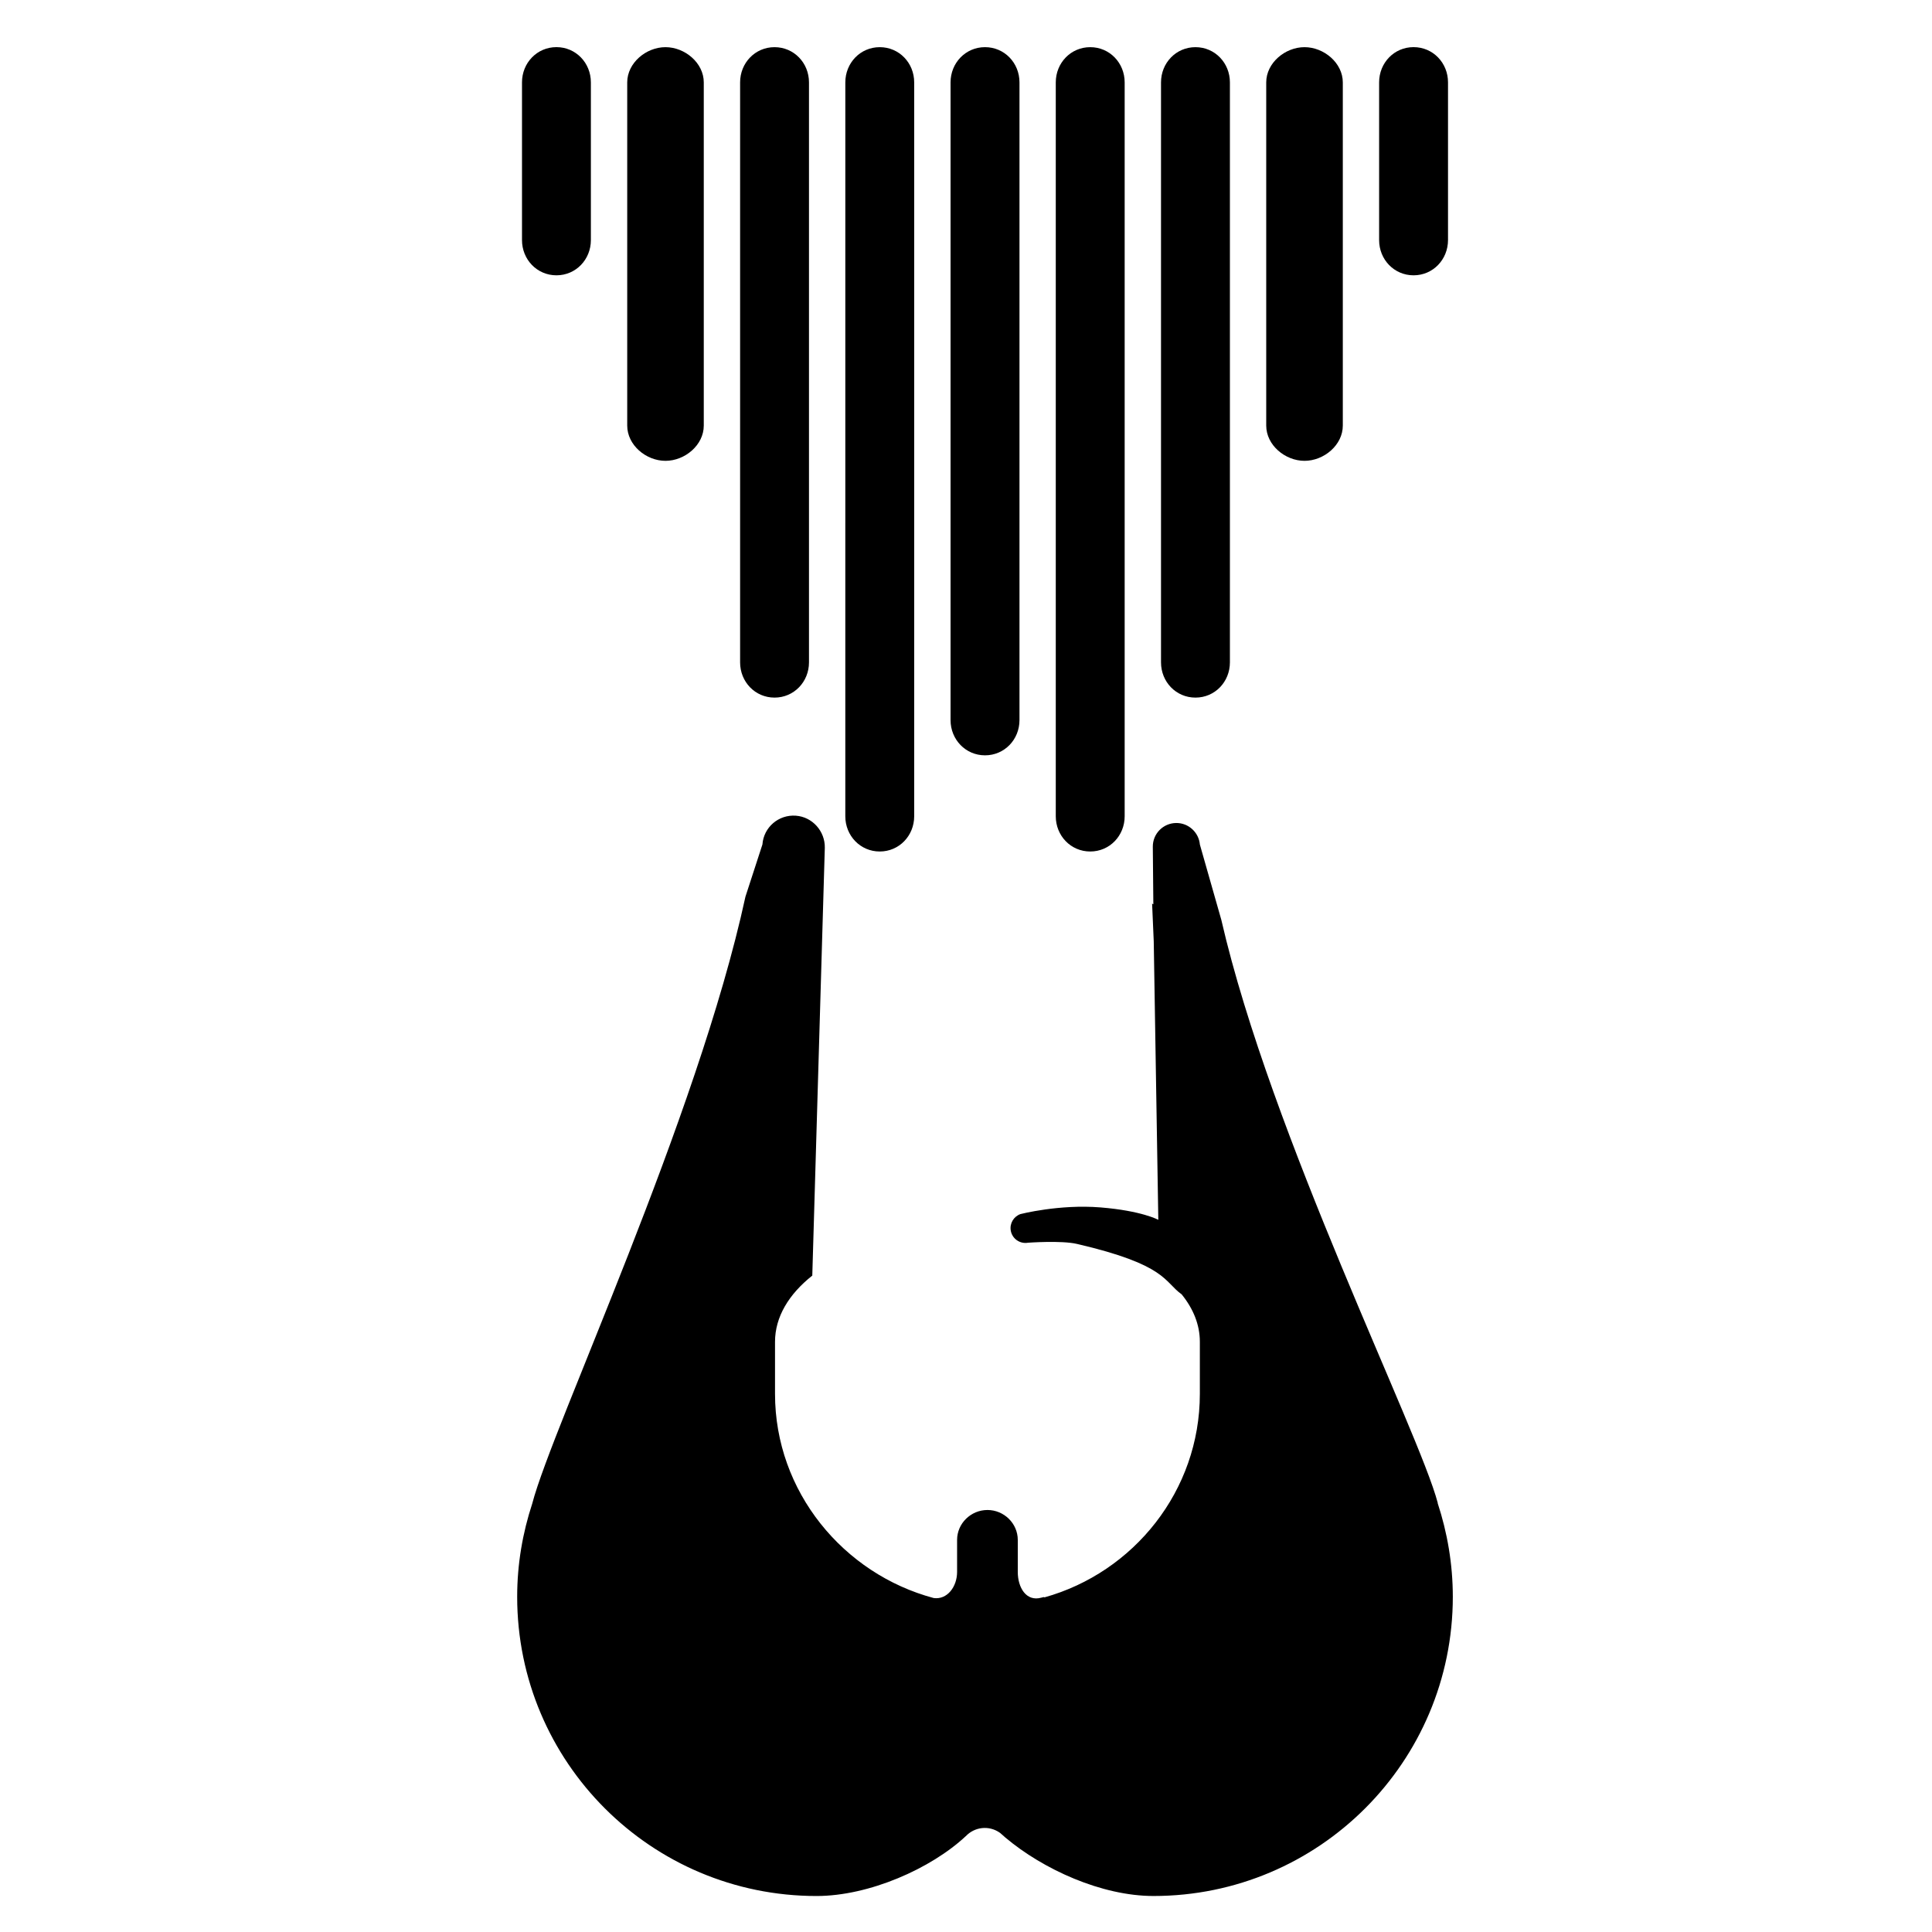 <?xml version="1.0" encoding="UTF-8"?>
<!-- Uploaded to: ICON Repo, www.svgrepo.com, Generator: ICON Repo Mixer Tools -->
<svg fill="#000000" width="800px" height="800px" version="1.1" viewBox="144 144 512 512" xmlns="http://www.w3.org/2000/svg">
 <g>
  <path d="m405.04 344.17c-5.152 0-9.133-4.18-9.133-9.336v-169c0-5.152 3.977-9.336 9.133-9.336 5.16 0 9.133 4.18 9.133 9.336v169c0.004 5.152-3.977 9.336-9.133 9.336z"/>
  <path d="m518.61 216.96c-5.152 0-9.129-4.18-9.129-9.336v-41.797c0-5.152 3.969-9.336 9.129-9.336s9.129 4.18 9.129 9.336v41.797c-0.004 5.152-3.973 9.336-9.129 9.336z"/>
  <path d="m489.71 156.5c-5.148 0-10.148 4.18-10.148 9.336v90.953c0 5.152 4.992 9.336 10.148 9.336 5.152 0 10.148-4.18 10.148-9.336v-90.953c-0.004-5.152-4.992-9.336-10.148-9.336z"/>
  <path d="m460.81 156.5c-5.152 0-9.129 4.18-9.129 9.336v153.7c0 5.152 3.969 9.336 9.129 9.336s9.129-4.18 9.129-9.336v-153.7c0-5.152-3.969-9.336-9.129-9.336z"/>
  <path d="m432.92 156.5c-5.152 0-9.129 4.18-9.129 9.336v194.48c0 5.152 3.969 9.34 9.129 9.34s9.129-4.18 9.129-9.34v-194.48c0-5.152-3.969-9.336-9.129-9.336z"/>
  <path d="m291.46 216.96c5.152 0 9.129-4.18 9.129-9.336v-41.797c0-5.152-3.977-9.336-9.129-9.336-5.148 0-9.125 4.18-9.125 9.336v41.797c0 5.152 3.977 9.336 9.125 9.336z"/>
  <path d="m320.36 156.5c5.152 0 10.148 4.18 10.148 9.336v90.953c0 5.152-4.988 9.336-10.148 9.336-5.16 0-10.141-4.18-10.141-9.336v-90.953c0.004-5.152 4.988-9.336 10.141-9.336z"/>
  <path d="m349.26 156.5c5.152 0 9.129 4.18 9.129 9.336v153.7c0 5.152-3.977 9.336-9.129 9.336-5.152 0-9.125-4.18-9.125-9.336v-153.7c0-5.152 3.969-9.336 9.125-9.336z"/>
  <path d="m377.14 156.5c5.16 0 9.129 4.18 9.129 9.336v194.48c0 5.152-3.969 9.34-9.129 9.34-5.148 0-9.125-4.18-9.125-9.34l0.004-194.48c0-5.152 3.969-9.336 9.121-9.336z"/>
  <path d="m525 542.34c0.004 0 0.023-0.035 0.023-0.035-4.988-19.016-44.223-97.422-57.367-154.56l-5.672-19.914c-0.277-3.223-3.004-5.762-6.289-5.727-3.457 0.035-6.223 2.856-6.188 6.309l0.141 15.242c-0.105-0.059-0.215-0.125-0.328-0.18l0.434 10.02 1.211 73.773s-4.367-2.402-15.316-3.289c-10.949-0.887-21.23 1.77-21.23 1.77-1.777 0.637-2.898 2.481-2.551 4.402 0.387 2.144 2.434 3.562 4.57 3.184-0.02 0.004 8.816-0.648 12.953 0.316 23.824 5.527 23.055 10.016 27.766 13.371 3.09 3.82 4.816 8.062 4.816 12.566v13.824c0 25.648-17.531 47.309-41.168 53.906-0.203-0.102-0.195-0.102-0.855 0.086-3.965 1.102-6.227-2.644-6.227-6.828v-8.48c0-4.379-3.664-7.93-8.035-7.93-4.383 0-8.047 3.551-8.047 7.93v8.48c0 3.941-2.629 7.426-6.207 6.922-23.938-6.402-42.043-28.223-42.043-54.082v-13.773-0.051c0-6.574 3.641-12.602 9.875-17.543l3.32-113.38c0.086-4.367-3.269-8.184-7.68-8.5-4.559-0.332-8.523 3.059-8.855 7.629l-4.496 13.82c-12.746 58.82-51.105 140.25-56.504 160.84 0 0 0.016-0.047 0.02-0.047-2.57 7.809-4.012 16.09-4.012 24.762 0 43.812 35.535 79.293 79.336 79.293 13.961 0 30.355-7.273 39.543-15.859v0.012c2.301-2.449 6.125-2.988 9.09-0.883 0.344 0.316 0.715 0.625 1.078 0.941 0.098 0.09 0.188 0.152 0.281 0.258 0.023 0.02 0.047 0.023 0.066 0.051 9.996 8.418 25.488 15.477 39.242 15.477 43.801 0 79.32-35.512 79.32-79.316-0.008-8.672-1.453-16.992-4.016-24.801z"/>
 </g>
</svg>
